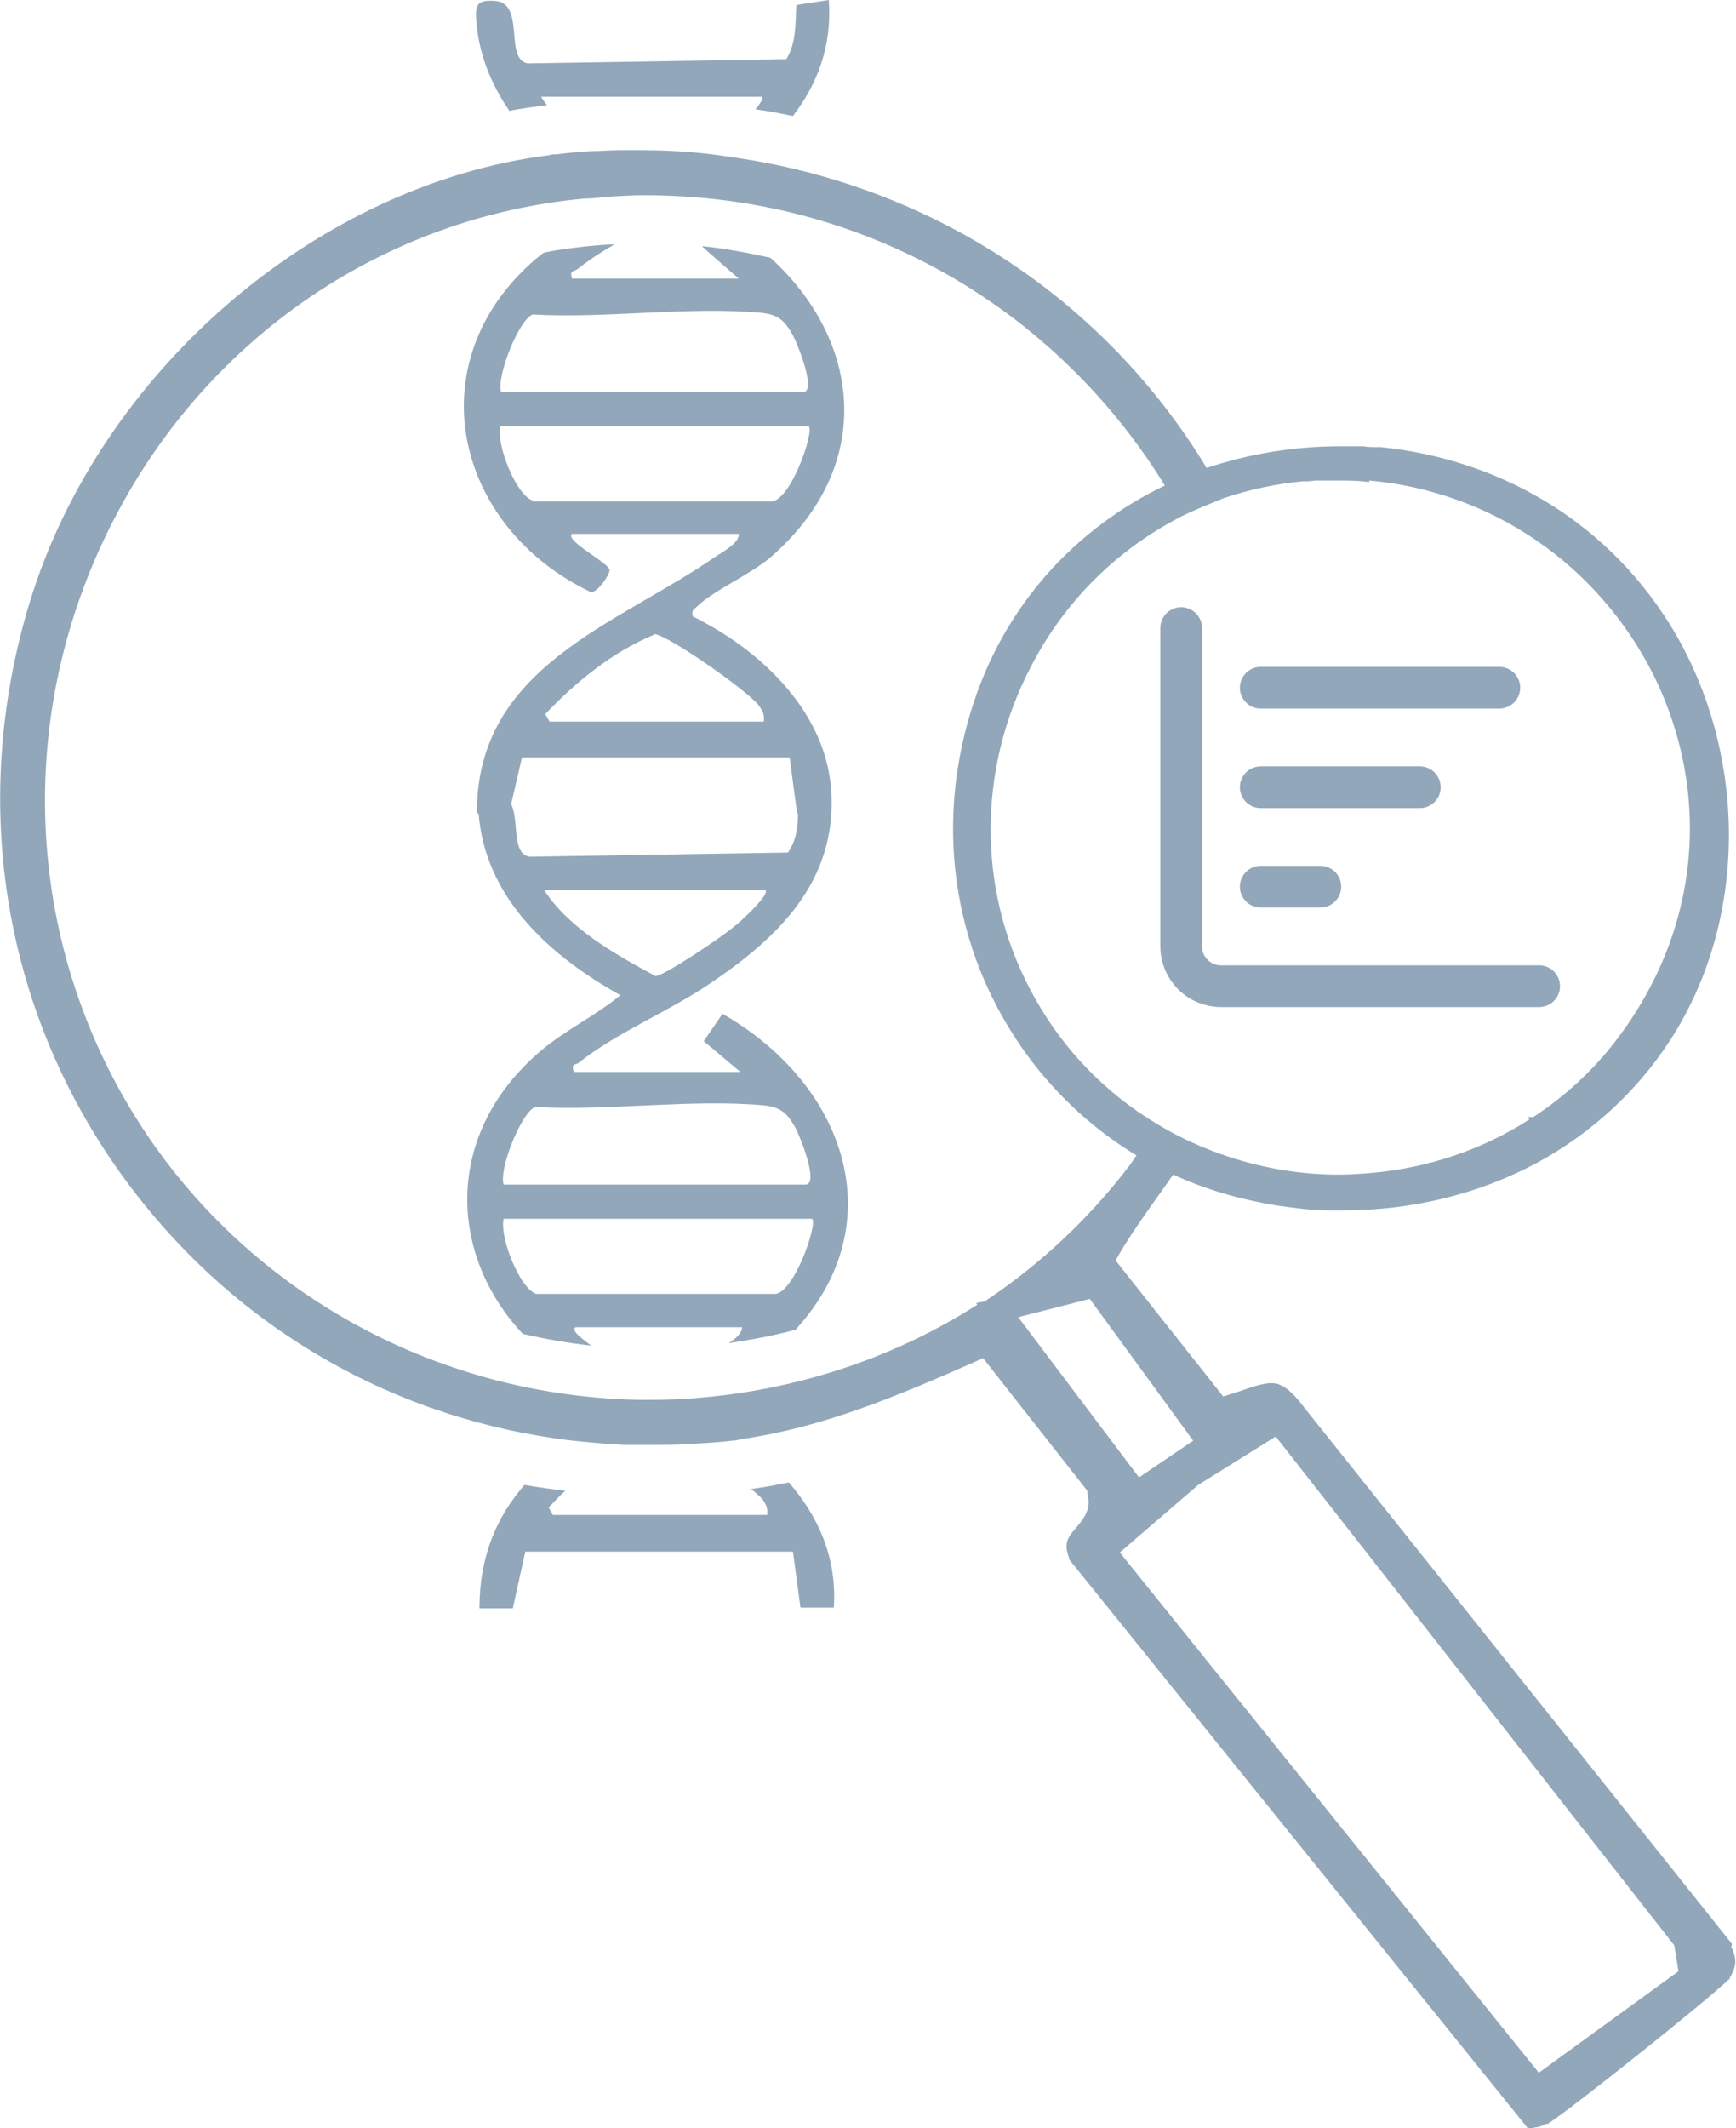 <?xml version="1.0" encoding="UTF-8"?>
<svg id="Layer_2" xmlns="http://www.w3.org/2000/svg" version="1.1" viewBox="0 0 208.2 255.1">
  <!-- Generator: Adobe Illustrator 30.0.0, SVG Export Plug-In . SVG Version: 2.1.1 Build 123)  -->
  <defs>
    <style>
      .st0 {
        fill: #92a7ba;
      }

      .st1 {
        fill: none;
        stroke: #92a7ba;
        stroke-linecap: round;
        stroke-linejoin: round;
        stroke-width: 5px;
      }
    </style>
  </defs>
  <path class="st0" d="M86.6,121.6l-2.2,3.2,4.4,3.7h-20c-.3-1.1.2-.8.6-1.1,4.5-3.6,10.7-6.1,15.6-9.4,8.2-5.5,15.3-12.2,14.7-23h0c-.5-9.5-8.3-17-16.6-21.1-.2-.8.1-.8.5-1.2,1.8-1.8,6.3-3.8,8.7-5.8,12.9-11.1,10.9-26.2.1-36-2.7-.6-5.4-1.1-8.2-1.4h0c0,.1,4.4,3.9,4.4,3.9h-20c-.3-1.1.2-.8.6-1.1,1.4-1.1,2.9-2.1,4.5-3-1,0-2,.1-3.1.2-1.8.2-3.6.4-5.4.8-.3.2-.6.5-.9.7-14.5,12.4-9.8,32.2,6.6,40,.8,0,2.3-2.2,2.2-2.7-.2-.9-5.4-3.5-4.5-4.3h20c.1,1.1-2,2.2-2.9,2.8-11.7,8.1-28.6,13.1-28.5,30.7h.2c.8,10.2,8.6,17.1,17,21.8-3,2.5-6.7,4.2-9.7,6.8-11.5,9.9-10.9,24.3-2,33.8,2.7.6,5.4,1.1,8.2,1.4-1.2-.9-2.4-1.8-1.9-2.2h20c0,.7-.8,1.4-1.6,1.9,2.7-.4,5.4-.9,8-1.6,11.7-12.7,6.1-29.4-8.8-37.9h0v.1ZM63.9,37.7c8.7.5,18.8-1,27.4-.2,2,.2,2.8.9,3.8,2.7.5.9,2.9,6.8,1.2,6.8h-36.2c-.6-1.9,2.2-8.8,3.8-9.3h0ZM63.9,60c-2-.6-4.4-6.7-3.9-8.9h37c.7.6-2.3,9.4-4.7,9h-28.4v-.1ZM78.4,76c1.6,0,11.7,7.1,12.7,8.7.4.6.6,1,.5,1.8h-25.7l-.5-.9c3.7-3.9,8-7.4,13-9.5h0v-.1ZM63.5,102.7c-2.2-.4-1.2-4.3-2.2-6.3l1.3-5.6h32.1l.9,6.7h.1c0,1.6-.2,3.3-1.2,4.7,0,0-31,.5-31,.5ZM65.3,106.7h26.5c.6.5-3.2,4-3.8,4.4-1.1,1-8.5,6-9.4,5.9-4.8-2.6-10.4-5.7-13.4-10.4l.1.1ZM92.7,155.1h-28.4c-2-.7-4.4-6.8-3.9-9h37c.7.6-2.3,9.4-4.7,9h0ZM95.4,135.2c.5.9,2.9,6.8,1.2,6.8h-36.2c-.6-1.9,2.2-8.8,3.8-9.3,8.7.5,18.8-1,27.4-.2,2,.2,2.8.9,3.8,2.7h0Z"/>
  <path class="st0" d="M61,13.3c1.5-.3,3.1-.5,4.6-.7-.2-.3-.5-.6-.7-1h26.5c.2.1-.2.8-.8,1.5,1.5.2,3,.5,4.5.8C98,10.1,99.8,5.6,99.4,0l-3.9.6c-.1,2.2,0,4.6-1.2,6.5l-31,.5c-2.9-.5-.2-7.3-4-7.5C57.3,0,57,.5,57.1,2.3c.3,4.2,1.8,7.8,4,11h-.1Z"/>
  <path class="st0" d="M90,178.4c.7.6,1.3,1.1,1.5,1.4.4.6.6,1,.5,1.8h-25.7l-.5-.9c.7-.7,1.3-1.4,2-2-1.6-.2-3.3-.4-4.9-.7-3.3,3.8-5.4,8.5-5.4,14.8h4l1.5-6.8h32.1l.9,6.7h4c.4-5.8-1.8-10.9-5.4-15-1.5.3-3,.6-4.6.8h0v-.1Z"/>
  <path class="st0" d="M207.7,233.2v-.2l-51.3-64.3c-1.8-2.4-2.9-2.9-3.9-2.9s-2.2.4-3.9,1l-1.9.6-12.9-16.3.5-.9c1.8-3,3.8-5.7,5.7-8.4.2-.3.5-.7.7-1,3.9,1.8,8.1,3,12.4,3.7,2.1.3,4.3.6,6.4.6h1.5c8.2,0,16.3-1.9,23.5-5.8,6.2-3.4,11.7-8.3,15.8-14.6,9.6-14.8,9.2-34.9,0-49.8-8.1-13-21.1-19.9-34.7-21.3h-.4c-.6,0-1.1,0-1.7-.1h-2.8c-5.5,0-10.9.9-16,2.6-.2-.3-.4-.7-.6-1-12.1-19.3-31.7-32.1-54-35.9-1.9-.3-3.7-.6-5.6-.8-2.7-.3-5.3-.4-8-.4s-3.1,0-4.7.1c-1.7,0-3.4.2-5.1.4-.3,0-.6,0-.8.1-27.9,3.5-54,26-62.4,53.8-7.3,24.2-3,49.5,11.8,69.4,13,17.5,32.1,28.4,53.4,30.9,2,.2,4.1.4,6.1.5h3.1c1.6,0,3.2,0,4.8-.1,1.7-.1,3.4-.2,5.1-.4.4,0,.8-.1,1.2-.2,9.6-1.4,18.3-5,27.8-9.2l1.1-.5,12.5,15.9v.3c.5,1.8-.3,2.9-1.3,4.1-.9,1-1.6,1.8-.9,3.6v.2l55.1,68.3.9-.2c.4,0,.8-.2,1.2-.4h.2c2.6-1.6,19.4-15,21.7-17.3h.1c0-.1.1-.3.1-.3.8-1.4.8-2.2.1-3.7h0l.1-.1ZM164.2,57.6c14.6,1.3,27.4,10,34.1,23.3,7.1,14.4,5.5,30.7-4.4,43.7-2.8,3.7-6.2,6.8-10,9.3h-.6c0,.1.1.3.1.3-5.6,3.6-12.1,5.8-18.9,6.4-1.2.1-2.5.2-3.7.2s-.6,0-.9,0c-5.8-.1-11.4-1.4-16.6-3.7-1.6-.7-3.1-1.5-4.6-2.4-6-3.6-11-8.7-14.5-14.9-7-12.3-7.2-27.3-.5-40,4.1-7.9,10.4-14,18-17.9,1.6-.8,3.4-1.5,5.1-2.2,3-1,6.2-1.7,9.4-2,.5,0,1,0,1.5-.1h2.8c.9,0,2.5,0,3.7.2h0v-.2ZM117,156.1l.2.3c-9.7,6.2-20.9,10-32.7,11.1-2.1.2-4.3.3-6.4.3s-1,0-1.5,0c-25.8-.5-49.4-14.4-61.9-36.5-12.1-21.4-12.4-47.3-.9-69.3,11.3-21.7,32.4-36,56.3-38.2.9,0,1.7-.1,2.6-.2,1.6-.1,3.2-.2,4.8-.2s4.3.1,6.5.3c23,2,43.5,14.7,55.7,34.5-10.6,5.1-19.4,14.3-23.3,27.2-4.4,14.5-1.8,29.6,7.1,41.5,3.6,4.8,8,8.7,12.8,11.6-.3.4-.6.9-.9,1.3-4.9,6.4-10.7,11.8-17.3,16.2l-1,.2h0l-.1-.1ZM122.1,157.9l8.6-2.2,12.4,17-6.5,4.4-14.4-19.1h0l-.1-.1ZM184.5,248.4l-50.2-62.3,9.4-8.1,9.3-5.8,47.8,61,.5,3.1-16.8,12.2h0v-.1Z"/>
  <path class="st1" d="M141.66,75.29v38.16c0,2.63,2.14,4.77,4.77,4.77h38.16"/>
  <path class="st1" d="M151.2,94.37h19.08"/>
  <path class="st1" d="M151.2,106.29h7.15"/>
  <path class="st1" d="M151.2,82.44h28.62"/>
</svg>